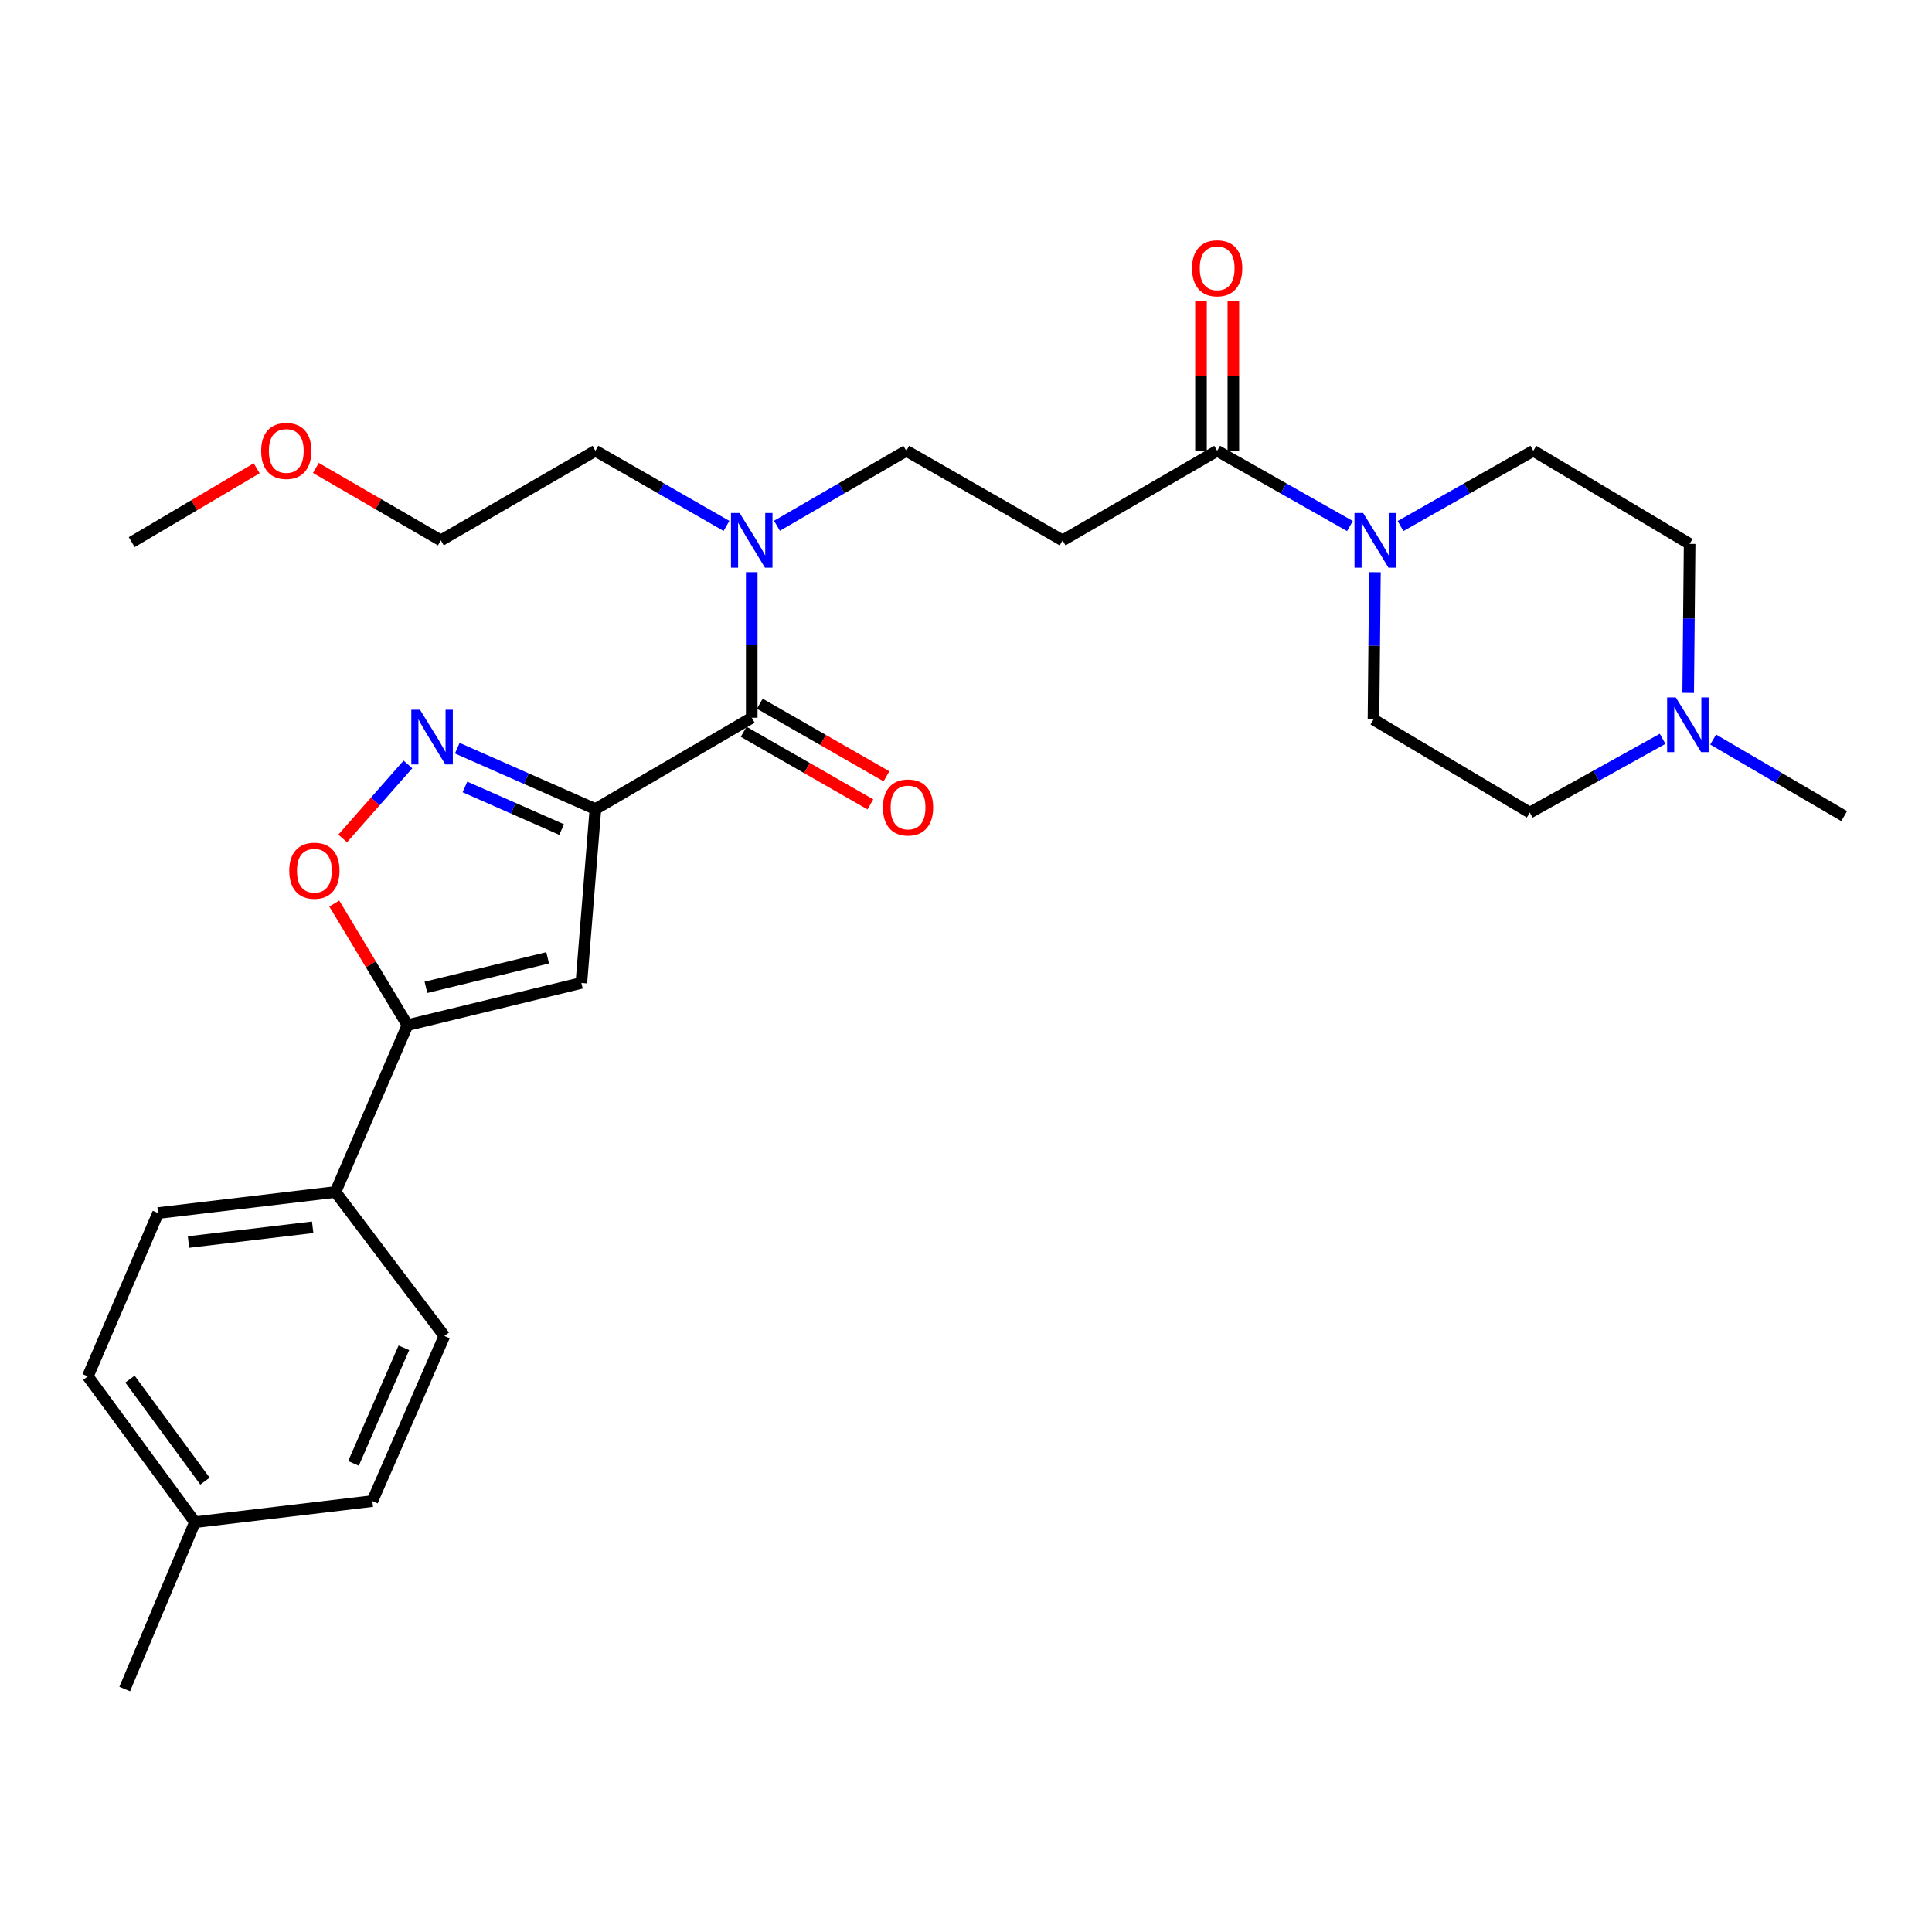 <?xml version='1.0' encoding='iso-8859-1'?>
<svg version='1.1' baseProfile='full'
              xmlns='http://www.w3.org/2000/svg'
                      xmlns:rdkit='http://www.rdkit.org/xml'
                      xmlns:xlink='http://www.w3.org/1999/xlink'
                  xml:space='preserve'
width='1000px' height='1000px' viewBox='0 0 1000 1000'>
<!-- END OF HEADER -->
<rect style='opacity:1.0;fill:#FFFFFF;stroke:none' width='1000' height='1000' x='0' y='0'> </rect>
<path class='bond-0' d='M 630.004,233.329 L 664.367,252.802' style='fill:none;fill-rule:evenodd;stroke:#000000;stroke-width:6px;stroke-linecap:butt;stroke-linejoin:miter;stroke-opacity:1' />
<path class='bond-0' d='M 664.367,252.802 L 698.73,272.274' style='fill:none;fill-rule:evenodd;stroke:#0000FF;stroke-width:6px;stroke-linecap:butt;stroke-linejoin:miter;stroke-opacity:1' />
<path class='bond-1' d='M 638.382,233.329 L 638.382,194.616' style='fill:none;fill-rule:evenodd;stroke:#000000;stroke-width:6px;stroke-linecap:butt;stroke-linejoin:miter;stroke-opacity:1' />
<path class='bond-1' d='M 638.382,194.616 L 638.382,155.903' style='fill:none;fill-rule:evenodd;stroke:#FF0000;stroke-width:6px;stroke-linecap:butt;stroke-linejoin:miter;stroke-opacity:1' />
<path class='bond-1' d='M 621.627,233.329 L 621.627,194.616' style='fill:none;fill-rule:evenodd;stroke:#000000;stroke-width:6px;stroke-linecap:butt;stroke-linejoin:miter;stroke-opacity:1' />
<path class='bond-1' d='M 621.627,194.616 L 621.627,155.903' style='fill:none;fill-rule:evenodd;stroke:#FF0000;stroke-width:6px;stroke-linecap:butt;stroke-linejoin:miter;stroke-opacity:1' />
<path class='bond-2' d='M 630.004,233.329 L 550.002,279.692' style='fill:none;fill-rule:evenodd;stroke:#000000;stroke-width:6px;stroke-linecap:butt;stroke-linejoin:miter;stroke-opacity:1' />
<path class='bond-3' d='M 711.659,296.171 L 711.284,334.295' style='fill:none;fill-rule:evenodd;stroke:#0000FF;stroke-width:6px;stroke-linecap:butt;stroke-linejoin:miter;stroke-opacity:1' />
<path class='bond-3' d='M 711.284,334.295 L 710.909,372.418' style='fill:none;fill-rule:evenodd;stroke:#000000;stroke-width:6px;stroke-linecap:butt;stroke-linejoin:miter;stroke-opacity:1' />
<path class='bond-4' d='M 724.913,272.274 L 759.276,252.802' style='fill:none;fill-rule:evenodd;stroke:#0000FF;stroke-width:6px;stroke-linecap:butt;stroke-linejoin:miter;stroke-opacity:1' />
<path class='bond-4' d='M 759.276,252.802 L 793.639,233.329' style='fill:none;fill-rule:evenodd;stroke:#000000;stroke-width:6px;stroke-linecap:butt;stroke-linejoin:miter;stroke-opacity:1' />
<path class='bond-5' d='M 873.8,358.645 L 874.172,320.076' style='fill:none;fill-rule:evenodd;stroke:#0000FF;stroke-width:6px;stroke-linecap:butt;stroke-linejoin:miter;stroke-opacity:1' />
<path class='bond-5' d='M 874.172,320.076 L 874.543,281.508' style='fill:none;fill-rule:evenodd;stroke:#000000;stroke-width:6px;stroke-linecap:butt;stroke-linejoin:miter;stroke-opacity:1' />
<path class='bond-6' d='M 860.561,382.411 L 826.187,401.504' style='fill:none;fill-rule:evenodd;stroke:#0000FF;stroke-width:6px;stroke-linecap:butt;stroke-linejoin:miter;stroke-opacity:1' />
<path class='bond-6' d='M 826.187,401.504 L 791.814,420.597' style='fill:none;fill-rule:evenodd;stroke:#000000;stroke-width:6px;stroke-linecap:butt;stroke-linejoin:miter;stroke-opacity:1' />
<path class='bond-7' d='M 886.723,382.79 L 920.634,402.606' style='fill:none;fill-rule:evenodd;stroke:#0000FF;stroke-width:6px;stroke-linecap:butt;stroke-linejoin:miter;stroke-opacity:1' />
<path class='bond-7' d='M 920.634,402.606 L 954.545,422.421' style='fill:none;fill-rule:evenodd;stroke:#000000;stroke-width:6px;stroke-linecap:butt;stroke-linejoin:miter;stroke-opacity:1' />
<path class='bond-8' d='M 874.543,281.508 L 793.639,233.329' style='fill:none;fill-rule:evenodd;stroke:#000000;stroke-width:6px;stroke-linecap:butt;stroke-linejoin:miter;stroke-opacity:1' />
<path class='bond-9' d='M 384.93,378.775 L 417.717,397.563' style='fill:none;fill-rule:evenodd;stroke:#000000;stroke-width:6px;stroke-linecap:butt;stroke-linejoin:miter;stroke-opacity:1' />
<path class='bond-9' d='M 417.717,397.563 L 450.504,416.352' style='fill:none;fill-rule:evenodd;stroke:#FF0000;stroke-width:6px;stroke-linecap:butt;stroke-linejoin:miter;stroke-opacity:1' />
<path class='bond-9' d='M 393.261,364.238 L 426.048,383.027' style='fill:none;fill-rule:evenodd;stroke:#000000;stroke-width:6px;stroke-linecap:butt;stroke-linejoin:miter;stroke-opacity:1' />
<path class='bond-9' d='M 426.048,383.027 L 458.834,401.815' style='fill:none;fill-rule:evenodd;stroke:#FF0000;stroke-width:6px;stroke-linecap:butt;stroke-linejoin:miter;stroke-opacity:1' />
<path class='bond-10' d='M 389.096,371.506 L 389.096,333.827' style='fill:none;fill-rule:evenodd;stroke:#000000;stroke-width:6px;stroke-linecap:butt;stroke-linejoin:miter;stroke-opacity:1' />
<path class='bond-10' d='M 389.096,333.827 L 389.096,296.148' style='fill:none;fill-rule:evenodd;stroke:#0000FF;stroke-width:6px;stroke-linecap:butt;stroke-linejoin:miter;stroke-opacity:1' />
<path class='bond-11' d='M 389.096,371.506 L 308.181,418.781' style='fill:none;fill-rule:evenodd;stroke:#000000;stroke-width:6px;stroke-linecap:butt;stroke-linejoin:miter;stroke-opacity:1' />
<path class='bond-12' d='M 402.147,272.128 L 435.618,252.729' style='fill:none;fill-rule:evenodd;stroke:#0000FF;stroke-width:6px;stroke-linecap:butt;stroke-linejoin:miter;stroke-opacity:1' />
<path class='bond-12' d='M 435.618,252.729 L 469.088,233.329' style='fill:none;fill-rule:evenodd;stroke:#000000;stroke-width:6px;stroke-linecap:butt;stroke-linejoin:miter;stroke-opacity:1' />
<path class='bond-13' d='M 376.024,272.203 L 342.103,252.766' style='fill:none;fill-rule:evenodd;stroke:#0000FF;stroke-width:6px;stroke-linecap:butt;stroke-linejoin:miter;stroke-opacity:1' />
<path class='bond-13' d='M 342.103,252.766 L 308.181,233.329' style='fill:none;fill-rule:evenodd;stroke:#000000;stroke-width:6px;stroke-linecap:butt;stroke-linejoin:miter;stroke-opacity:1' />
<path class='bond-14' d='M 550.002,279.692 L 469.088,233.329' style='fill:none;fill-rule:evenodd;stroke:#000000;stroke-width:6px;stroke-linecap:butt;stroke-linejoin:miter;stroke-opacity:1' />
<path class='bond-15' d='M 173.022,467.691 L 191.968,499.145' style='fill:none;fill-rule:evenodd;stroke:#FF0000;stroke-width:6px;stroke-linecap:butt;stroke-linejoin:miter;stroke-opacity:1' />
<path class='bond-15' d='M 191.968,499.145 L 210.913,530.598' style='fill:none;fill-rule:evenodd;stroke:#000000;stroke-width:6px;stroke-linecap:butt;stroke-linejoin:miter;stroke-opacity:1' />
<path class='bond-16' d='M 177.382,433.974 L 194.265,414.825' style='fill:none;fill-rule:evenodd;stroke:#FF0000;stroke-width:6px;stroke-linecap:butt;stroke-linejoin:miter;stroke-opacity:1' />
<path class='bond-16' d='M 194.265,414.825 L 211.149,395.676' style='fill:none;fill-rule:evenodd;stroke:#0000FF;stroke-width:6px;stroke-linecap:butt;stroke-linejoin:miter;stroke-opacity:1' />
<path class='bond-17' d='M 210.913,530.598 L 300.912,508.78' style='fill:none;fill-rule:evenodd;stroke:#000000;stroke-width:6px;stroke-linecap:butt;stroke-linejoin:miter;stroke-opacity:1' />
<path class='bond-17' d='M 220.466,511.043 L 283.465,495.77' style='fill:none;fill-rule:evenodd;stroke:#000000;stroke-width:6px;stroke-linecap:butt;stroke-linejoin:miter;stroke-opacity:1' />
<path class='bond-18' d='M 210.913,530.598 L 173.635,616.967' style='fill:none;fill-rule:evenodd;stroke:#000000;stroke-width:6px;stroke-linecap:butt;stroke-linejoin:miter;stroke-opacity:1' />
<path class='bond-19' d='M 300.912,508.78 L 308.181,418.781' style='fill:none;fill-rule:evenodd;stroke:#000000;stroke-width:6px;stroke-linecap:butt;stroke-linejoin:miter;stroke-opacity:1' />
<path class='bond-20' d='M 308.181,418.781 L 272.434,403.023' style='fill:none;fill-rule:evenodd;stroke:#000000;stroke-width:6px;stroke-linecap:butt;stroke-linejoin:miter;stroke-opacity:1' />
<path class='bond-20' d='M 272.434,403.023 L 236.687,387.265' style='fill:none;fill-rule:evenodd;stroke:#0000FF;stroke-width:6px;stroke-linecap:butt;stroke-linejoin:miter;stroke-opacity:1' />
<path class='bond-20' d='M 290.699,429.385 L 265.676,418.354' style='fill:none;fill-rule:evenodd;stroke:#000000;stroke-width:6px;stroke-linecap:butt;stroke-linejoin:miter;stroke-opacity:1' />
<path class='bond-20' d='M 265.676,418.354 L 240.653,407.323' style='fill:none;fill-rule:evenodd;stroke:#0000FF;stroke-width:6px;stroke-linecap:butt;stroke-linejoin:miter;stroke-opacity:1' />
<path class='bond-21' d='M 45.455,712.42 L 100.911,787.87' style='fill:none;fill-rule:evenodd;stroke:#000000;stroke-width:6px;stroke-linecap:butt;stroke-linejoin:miter;stroke-opacity:1' />
<path class='bond-21' d='M 67.273,713.815 L 106.093,766.63' style='fill:none;fill-rule:evenodd;stroke:#000000;stroke-width:6px;stroke-linecap:butt;stroke-linejoin:miter;stroke-opacity:1' />
<path class='bond-22' d='M 45.455,712.42 L 81.821,627.876' style='fill:none;fill-rule:evenodd;stroke:#000000;stroke-width:6px;stroke-linecap:butt;stroke-linejoin:miter;stroke-opacity:1' />
<path class='bond-23' d='M 100.911,787.87 L 192.725,776.961' style='fill:none;fill-rule:evenodd;stroke:#000000;stroke-width:6px;stroke-linecap:butt;stroke-linejoin:miter;stroke-opacity:1' />
<path class='bond-24' d='M 100.911,787.87 L 64.545,874.239' style='fill:none;fill-rule:evenodd;stroke:#000000;stroke-width:6px;stroke-linecap:butt;stroke-linejoin:miter;stroke-opacity:1' />
<path class='bond-25' d='M 192.725,776.961 L 230.004,691.505' style='fill:none;fill-rule:evenodd;stroke:#000000;stroke-width:6px;stroke-linecap:butt;stroke-linejoin:miter;stroke-opacity:1' />
<path class='bond-25' d='M 182.96,757.444 L 209.055,697.624' style='fill:none;fill-rule:evenodd;stroke:#000000;stroke-width:6px;stroke-linecap:butt;stroke-linejoin:miter;stroke-opacity:1' />
<path class='bond-26' d='M 230.004,691.505 L 173.635,616.967' style='fill:none;fill-rule:evenodd;stroke:#000000;stroke-width:6px;stroke-linecap:butt;stroke-linejoin:miter;stroke-opacity:1' />
<path class='bond-27' d='M 173.635,616.967 L 81.821,627.876' style='fill:none;fill-rule:evenodd;stroke:#000000;stroke-width:6px;stroke-linecap:butt;stroke-linejoin:miter;stroke-opacity:1' />
<path class='bond-27' d='M 161.839,635.24 L 97.57,642.877' style='fill:none;fill-rule:evenodd;stroke:#000000;stroke-width:6px;stroke-linecap:butt;stroke-linejoin:miter;stroke-opacity:1' />
<path class='bond-28' d='M 163.489,242.203 L 195.834,260.948' style='fill:none;fill-rule:evenodd;stroke:#FF0000;stroke-width:6px;stroke-linecap:butt;stroke-linejoin:miter;stroke-opacity:1' />
<path class='bond-28' d='M 195.834,260.948 L 228.179,279.692' style='fill:none;fill-rule:evenodd;stroke:#000000;stroke-width:6px;stroke-linecap:butt;stroke-linejoin:miter;stroke-opacity:1' />
<path class='bond-29' d='M 132.854,242.385 L 100.519,261.495' style='fill:none;fill-rule:evenodd;stroke:#FF0000;stroke-width:6px;stroke-linecap:butt;stroke-linejoin:miter;stroke-opacity:1' />
<path class='bond-29' d='M 100.519,261.495 L 68.185,280.605' style='fill:none;fill-rule:evenodd;stroke:#000000;stroke-width:6px;stroke-linecap:butt;stroke-linejoin:miter;stroke-opacity:1' />
<path class='bond-30' d='M 308.181,233.329 L 228.179,279.692' style='fill:none;fill-rule:evenodd;stroke:#000000;stroke-width:6px;stroke-linecap:butt;stroke-linejoin:miter;stroke-opacity:1' />
<path class='bond-31' d='M 791.814,420.597 L 710.909,372.418' style='fill:none;fill-rule:evenodd;stroke:#000000;stroke-width:6px;stroke-linecap:butt;stroke-linejoin:miter;stroke-opacity:1' />
<path  class='atom-1' d='M 705.561 265.532
L 714.841 280.532
Q 715.761 282.012, 717.241 284.692
Q 718.721 287.372, 718.801 287.532
L 718.801 265.532
L 722.561 265.532
L 722.561 293.852
L 718.681 293.852
L 708.721 277.452
Q 707.561 275.532, 706.321 273.332
Q 705.121 271.132, 704.761 270.452
L 704.761 293.852
L 701.081 293.852
L 701.081 265.532
L 705.561 265.532
' fill='#0000FF'/>
<path  class='atom-2' d='M 617.004 138.859
Q 617.004 132.059, 620.364 128.259
Q 623.724 124.459, 630.004 124.459
Q 636.284 124.459, 639.644 128.259
Q 643.004 132.059, 643.004 138.859
Q 643.004 145.739, 639.604 149.659
Q 636.204 153.539, 630.004 153.539
Q 623.764 153.539, 620.364 149.659
Q 617.004 145.779, 617.004 138.859
M 630.004 150.339
Q 634.324 150.339, 636.644 147.459
Q 639.004 144.539, 639.004 138.859
Q 639.004 133.299, 636.644 130.499
Q 634.324 127.659, 630.004 127.659
Q 625.684 127.659, 623.324 130.459
Q 621.004 133.259, 621.004 138.859
Q 621.004 144.579, 623.324 147.459
Q 625.684 150.339, 630.004 150.339
' fill='#FF0000'/>
<path  class='atom-3' d='M 867.381 360.986
L 876.661 375.986
Q 877.581 377.466, 879.061 380.146
Q 880.541 382.826, 880.621 382.986
L 880.621 360.986
L 884.381 360.986
L 884.381 389.306
L 880.501 389.306
L 870.541 372.906
Q 869.381 370.986, 868.141 368.786
Q 866.941 366.586, 866.581 365.906
L 866.581 389.306
L 862.901 389.306
L 862.901 360.986
L 867.381 360.986
' fill='#0000FF'/>
<path  class='atom-6' d='M 457 417.949
Q 457 411.149, 460.36 407.349
Q 463.72 403.549, 470 403.549
Q 476.28 403.549, 479.64 407.349
Q 483 411.149, 483 417.949
Q 483 424.829, 479.6 428.749
Q 476.2 432.629, 470 432.629
Q 463.76 432.629, 460.36 428.749
Q 457 424.869, 457 417.949
M 470 429.429
Q 474.32 429.429, 476.64 426.549
Q 479 423.629, 479 417.949
Q 479 412.389, 476.64 409.589
Q 474.32 406.749, 470 406.749
Q 465.68 406.749, 463.32 409.549
Q 461 412.349, 461 417.949
Q 461 423.669, 463.32 426.549
Q 465.68 429.429, 470 429.429
' fill='#FF0000'/>
<path  class='atom-7' d='M 382.836 265.532
L 392.116 280.532
Q 393.036 282.012, 394.516 284.692
Q 395.996 287.372, 396.076 287.532
L 396.076 265.532
L 399.836 265.532
L 399.836 293.852
L 395.956 293.852
L 385.996 277.452
Q 384.836 275.532, 383.596 273.332
Q 382.396 271.132, 382.036 270.452
L 382.036 293.852
L 378.356 293.852
L 378.356 265.532
L 382.836 265.532
' fill='#0000FF'/>
<path  class='atom-9' d='M 149.726 450.676
Q 149.726 443.876, 153.086 440.076
Q 156.446 436.276, 162.726 436.276
Q 169.006 436.276, 172.366 440.076
Q 175.726 443.876, 175.726 450.676
Q 175.726 457.556, 172.326 461.476
Q 168.926 465.356, 162.726 465.356
Q 156.486 465.356, 153.086 461.476
Q 149.726 457.596, 149.726 450.676
M 162.726 462.156
Q 167.046 462.156, 169.366 459.276
Q 171.726 456.356, 171.726 450.676
Q 171.726 445.116, 169.366 442.316
Q 167.046 439.476, 162.726 439.476
Q 158.406 439.476, 156.046 442.276
Q 153.726 445.076, 153.726 450.676
Q 153.726 456.396, 156.046 459.276
Q 158.406 462.156, 162.726 462.156
' fill='#FF0000'/>
<path  class='atom-13' d='M 217.377 367.352
L 226.657 382.352
Q 227.577 383.832, 229.057 386.512
Q 230.537 389.192, 230.617 389.352
L 230.617 367.352
L 234.377 367.352
L 234.377 395.672
L 230.497 395.672
L 220.537 379.272
Q 219.377 377.352, 218.137 375.152
Q 216.937 372.952, 216.577 372.272
L 216.577 395.672
L 212.897 395.672
L 212.897 367.352
L 217.377 367.352
' fill='#0000FF'/>
<path  class='atom-22' d='M 135.177 233.409
Q 135.177 226.609, 138.537 222.809
Q 141.897 219.009, 148.177 219.009
Q 154.457 219.009, 157.817 222.809
Q 161.177 226.609, 161.177 233.409
Q 161.177 240.289, 157.777 244.209
Q 154.377 248.089, 148.177 248.089
Q 141.937 248.089, 138.537 244.209
Q 135.177 240.329, 135.177 233.409
M 148.177 244.889
Q 152.497 244.889, 154.817 242.009
Q 157.177 239.089, 157.177 233.409
Q 157.177 227.849, 154.817 225.049
Q 152.497 222.209, 148.177 222.209
Q 143.857 222.209, 141.497 225.009
Q 139.177 227.809, 139.177 233.409
Q 139.177 239.129, 141.497 242.009
Q 143.857 244.889, 148.177 244.889
' fill='#FF0000'/>
</svg>
